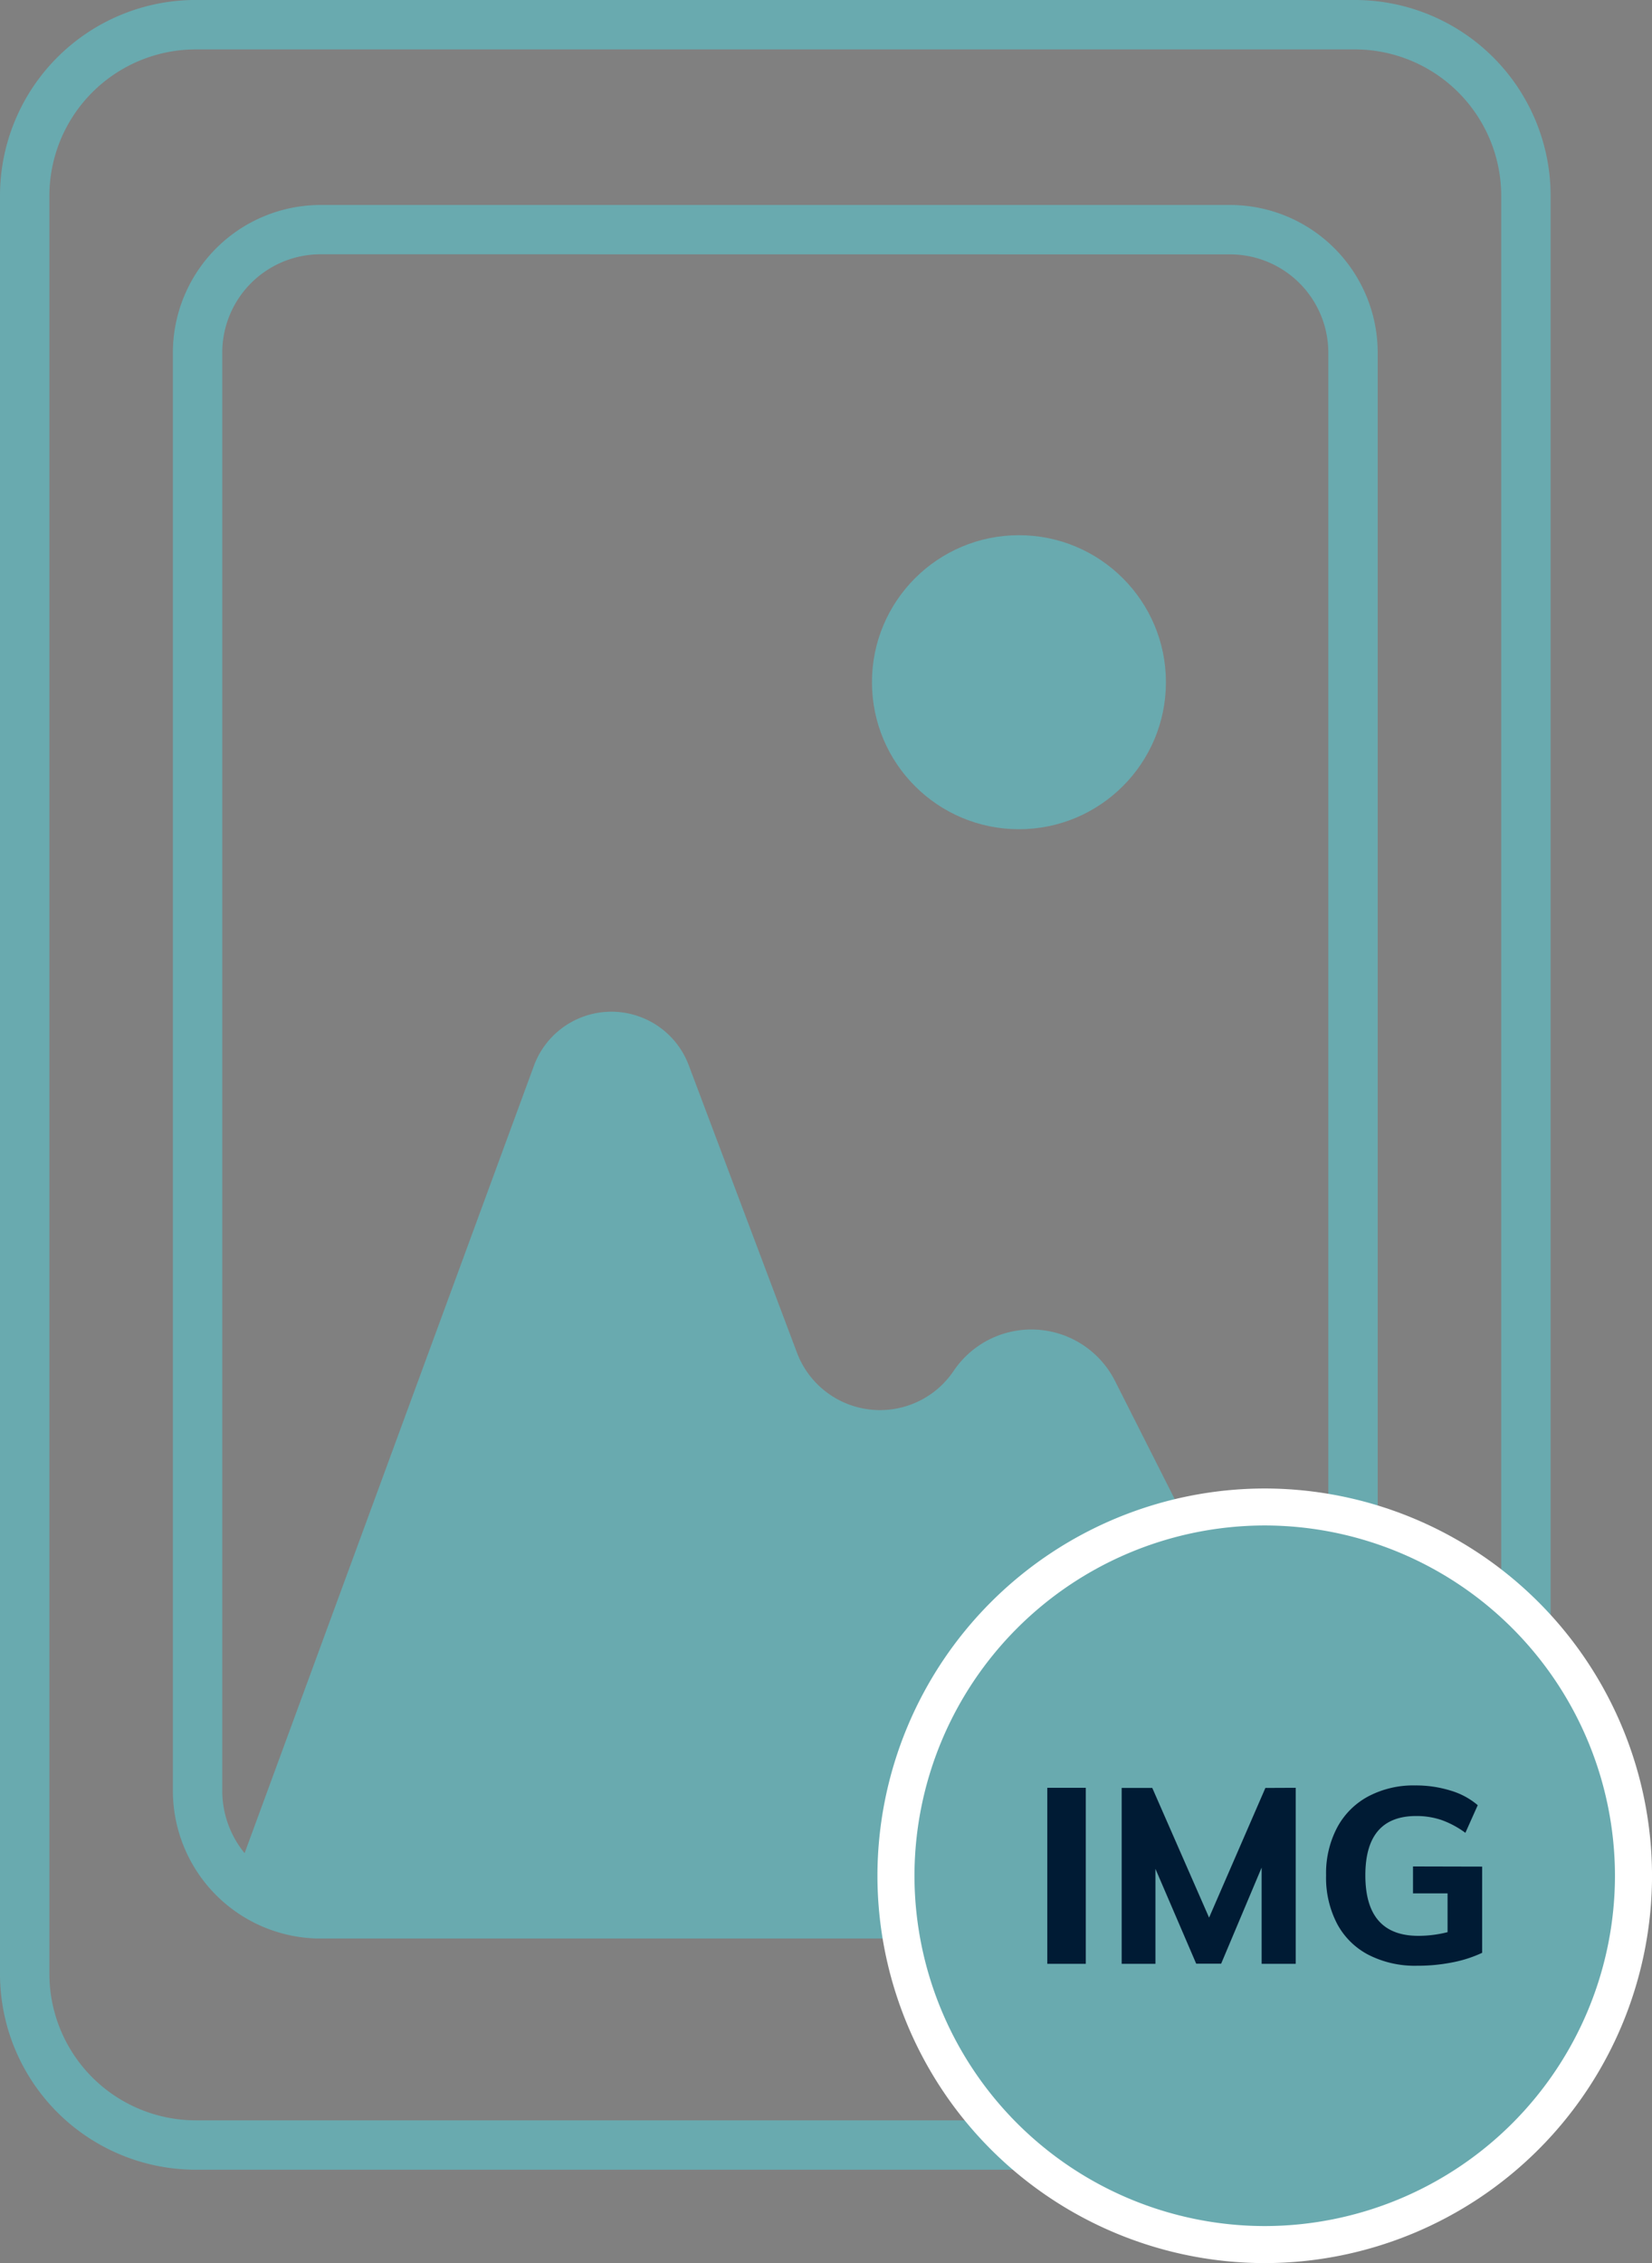 <svg xmlns="http://www.w3.org/2000/svg" width="50.14" height="68.675" viewBox="0 0 50.14 68.675"><rect x="0" y="0" width="50.14" height="68.675" fill="#808080" stroke="none"/><g transform="translate(280.511 -241.168)"><path d="M-239.392,242.667a4.448,4.448,0,0,1,4.445,4.443v53.956a4.45,4.45,0,0,1-4.445,4.445h-35.177a4.449,4.449,0,0,1-4.443-4.445V247.11a4.448,4.448,0,0,1,4.443-4.443h35.177m0-1.5h-35.177a5.943,5.943,0,0,0-5.942,5.942v53.956a5.944,5.944,0,0,0,5.942,5.944h35.177a5.944,5.944,0,0,0,5.944-5.944V247.11a5.943,5.943,0,0,0-5.944-5.942Z" fill="#69aaaf"/><path d="M-244.924,297.924h-27.605a4.489,4.489,0,0,1-4.482-4.482V249.8a4.488,4.488,0,0,1,4.482-4.482h27.605a4.486,4.486,0,0,1,4.481,4.482v43.645A4.487,4.487,0,0,1-244.924,297.924Zm-27.605-51.11a2.986,2.986,0,0,0-2.983,2.983v43.645a2.987,2.987,0,0,0,2.983,2.983h27.605a2.986,2.986,0,0,0,2.982-2.983V249.8a2.985,2.985,0,0,0-2.982-2.983Z" transform="translate(1.747 2.07)" fill="#69aaaf"/><path d="M-274.2,265.452" transform="translate(3.147 12.119)" fill="#69aaaf"/><path d="M-242.734,288.639h-31.91a.986.986,0,0,1-.926-1.327l8.828-24.021a2.507,2.507,0,0,1,4.7-.019l3.284,8.721a2.694,2.694,0,0,0,4.755.556h0a2.844,2.844,0,0,1,4.9.306l7.252,14.352A.987.987,0,0,1-242.734,288.639Z" transform="translate(2.435 10.221)" fill="#69aaaf"/><g transform="translate(-253.88 286.335)"><circle cx="11.192" cy="11.192" r="11.192" transform="translate(0.563 0.563)" fill="#69aaaf"/><path d="M-250.992,294.806a11.768,11.768,0,0,1-11.754-11.754A11.768,11.768,0,0,1-250.992,271.3a11.769,11.769,0,0,1,11.756,11.754A11.769,11.769,0,0,1-250.992,294.806Zm0-22.384a10.643,10.643,0,0,0-10.63,10.63,10.643,10.643,0,0,0,10.63,10.63,10.643,10.643,0,0,0,10.631-10.63A10.643,10.643,0,0,0-250.992,272.422Z" transform="translate(262.746 -271.298)" fill="#fff"/></g><g transform="translate(-248.725 295.353)"><path d="M-259.307,277.359h1.169V282.7h-1.169Z" transform="translate(259.307 -277.292)" fill="#001b34"/><path d="M-252.518,277.359V282.7h-1.034V279.78l-1.229,2.916h-.757l-1.237-2.878V282.7H-257.8v-5.337h.929l1.724,3.935,1.709-3.935Z" transform="translate(260.058 -277.292)" fill="#001b34"/><path d="M-248.925,279.772v2.616a3.844,3.844,0,0,1-.91.292,5.374,5.374,0,0,1-1.069.1,3.088,3.088,0,0,1-1.469-.33,2.258,2.258,0,0,1-.955-.944,3.026,3.026,0,0,1-.334-1.469,2.98,2.98,0,0,1,.334-1.447,2.3,2.3,0,0,1,.943-.947,2.924,2.924,0,0,1,1.429-.334,3.548,3.548,0,0,1,1.075.157,2.25,2.25,0,0,1,.822.442l-.375.839a2.837,2.837,0,0,0-.727-.39,2.375,2.375,0,0,0-.765-.12q-1.545,0-1.544,1.8,0,1.837,1.611,1.836a3.585,3.585,0,0,0,.884-.112v-1.177h-1.049v-.817Z" transform="translate(262.124 -277.314)" fill="#001b34"/></g><circle cx="4.461" cy="4.461" r="4.461" transform="translate(-254.046 257.409)" fill="#69aaaf"/></g></svg>